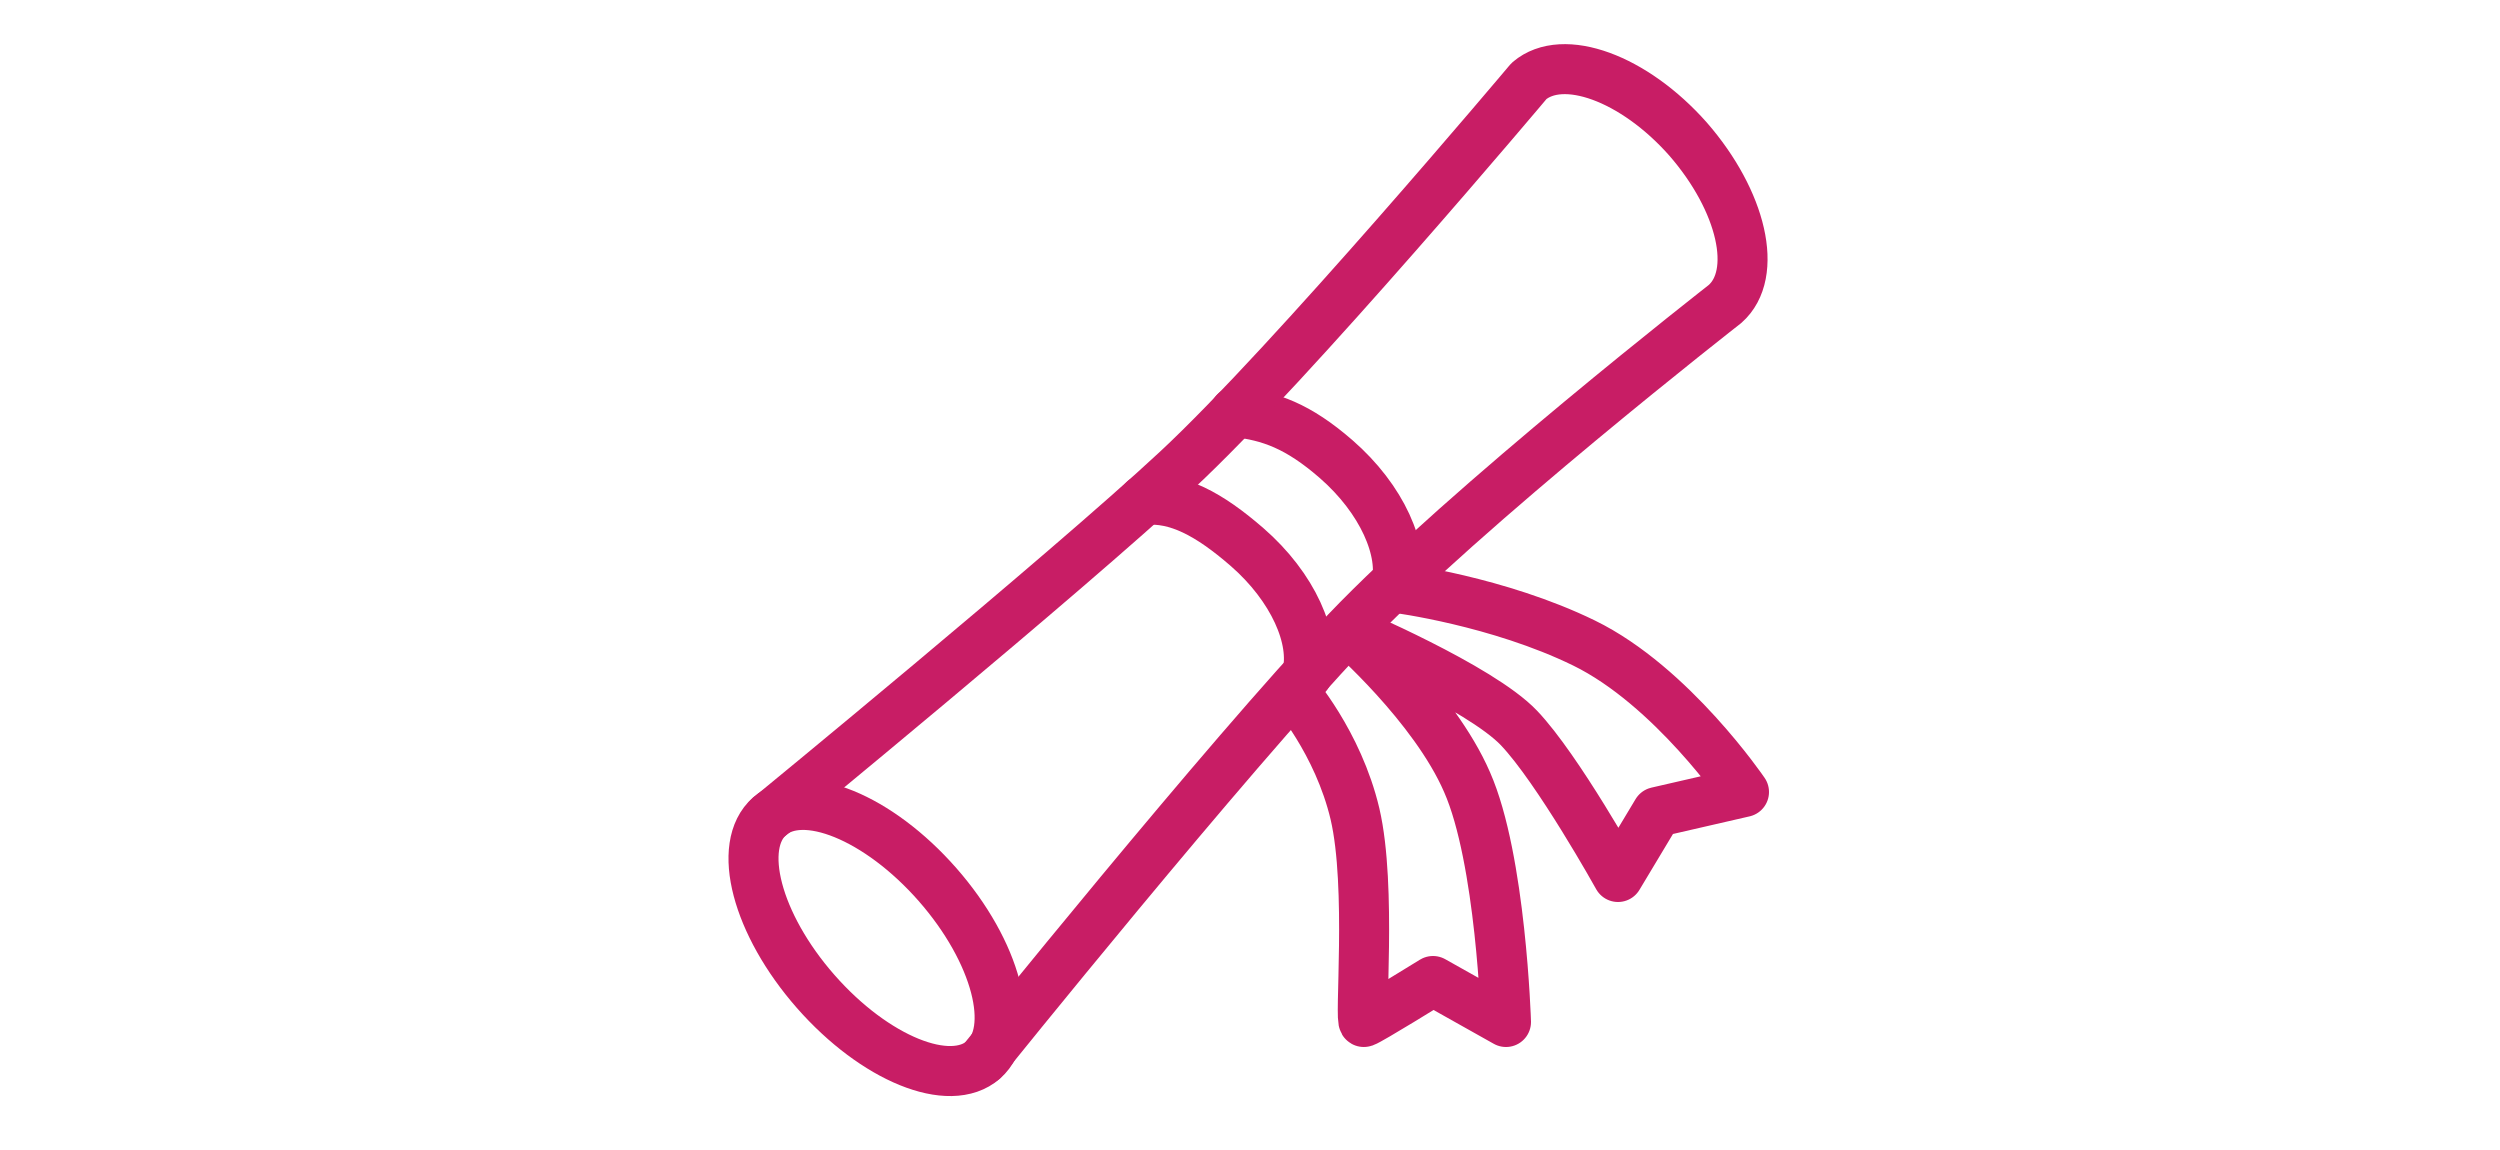 <?xml version="1.0" encoding="utf-8"?>
<!-- Generator: Adobe Illustrator 26.3.1, SVG Export Plug-In . SVG Version: 6.00 Build 0)  -->
<svg version="1.1" id="Layer_1" xmlns="http://www.w3.org/2000/svg" xmlns:xlink="http://www.w3.org/1999/xlink" x="0px" y="0px"
	 viewBox="0 0 250 115" style="enable-background:new 0 0 250 115;" xml:space="preserve">
<style type="text/css">
	.st0{fill:none;stroke:#C81D65;stroke-width:5;stroke-linecap:round;stroke-linejoin:round;stroke-miterlimit:10.001;}
	.st1{fill:none;stroke:#C81D65;stroke-width:5;stroke-linecap:round;stroke-linejoin:round;stroke-miterlimit:10;}
</style>
<ellipse transform="matrix(0.752 -0.66 0.66 0.752 -40.126 81.077)" class="st0" cx="87.6" cy="93.8" rx="8.1" ry="16.2"/>
<path class="st1" d="M123.5,41.2c3.5,0.4,6.3,1.4,10.1,4.7c4.6,4,6.9,9.2,6,12.8"/>
<path class="st1" d="M76.9,81.7c0,0,29.4-24.1,40.8-34.7s35.2-38.9,35.2-38.9c3.4-2.9,10.5-0.3,15.9,5.8c5.4,6.2,7.1,13.5,3.7,16.5
	c0,0-25.9,20.2-37.9,32.8c-12,12.6-36.3,42.8-36.3,42.8"/>
<path class="st1" d="M114.4,50c3.3-0.3,6.5,1.4,10.3,4.7c4.6,4,6.9,9.2,6,12.8"/>
<path class="st1" d="M129.3,69.1c0,0,4.5,5.1,6.2,12.3c1.7,7.3,0.4,21,0.9,20.8c0.6-0.2,6.9-4.1,6.9-4.1l7.3,4.1
	c0,0-0.5-16.3-3.9-24c-3.3-7.6-11.9-15.1-11.9-15.1s13.2,5.6,17.1,9.7s9.9,14.9,9.9,14.9l3.9-6.5l8.7-2c0,0-7.2-10.6-16-14.9
	c-8.6-4.2-18.7-5.5-18.7-5.5"/>
</svg>

